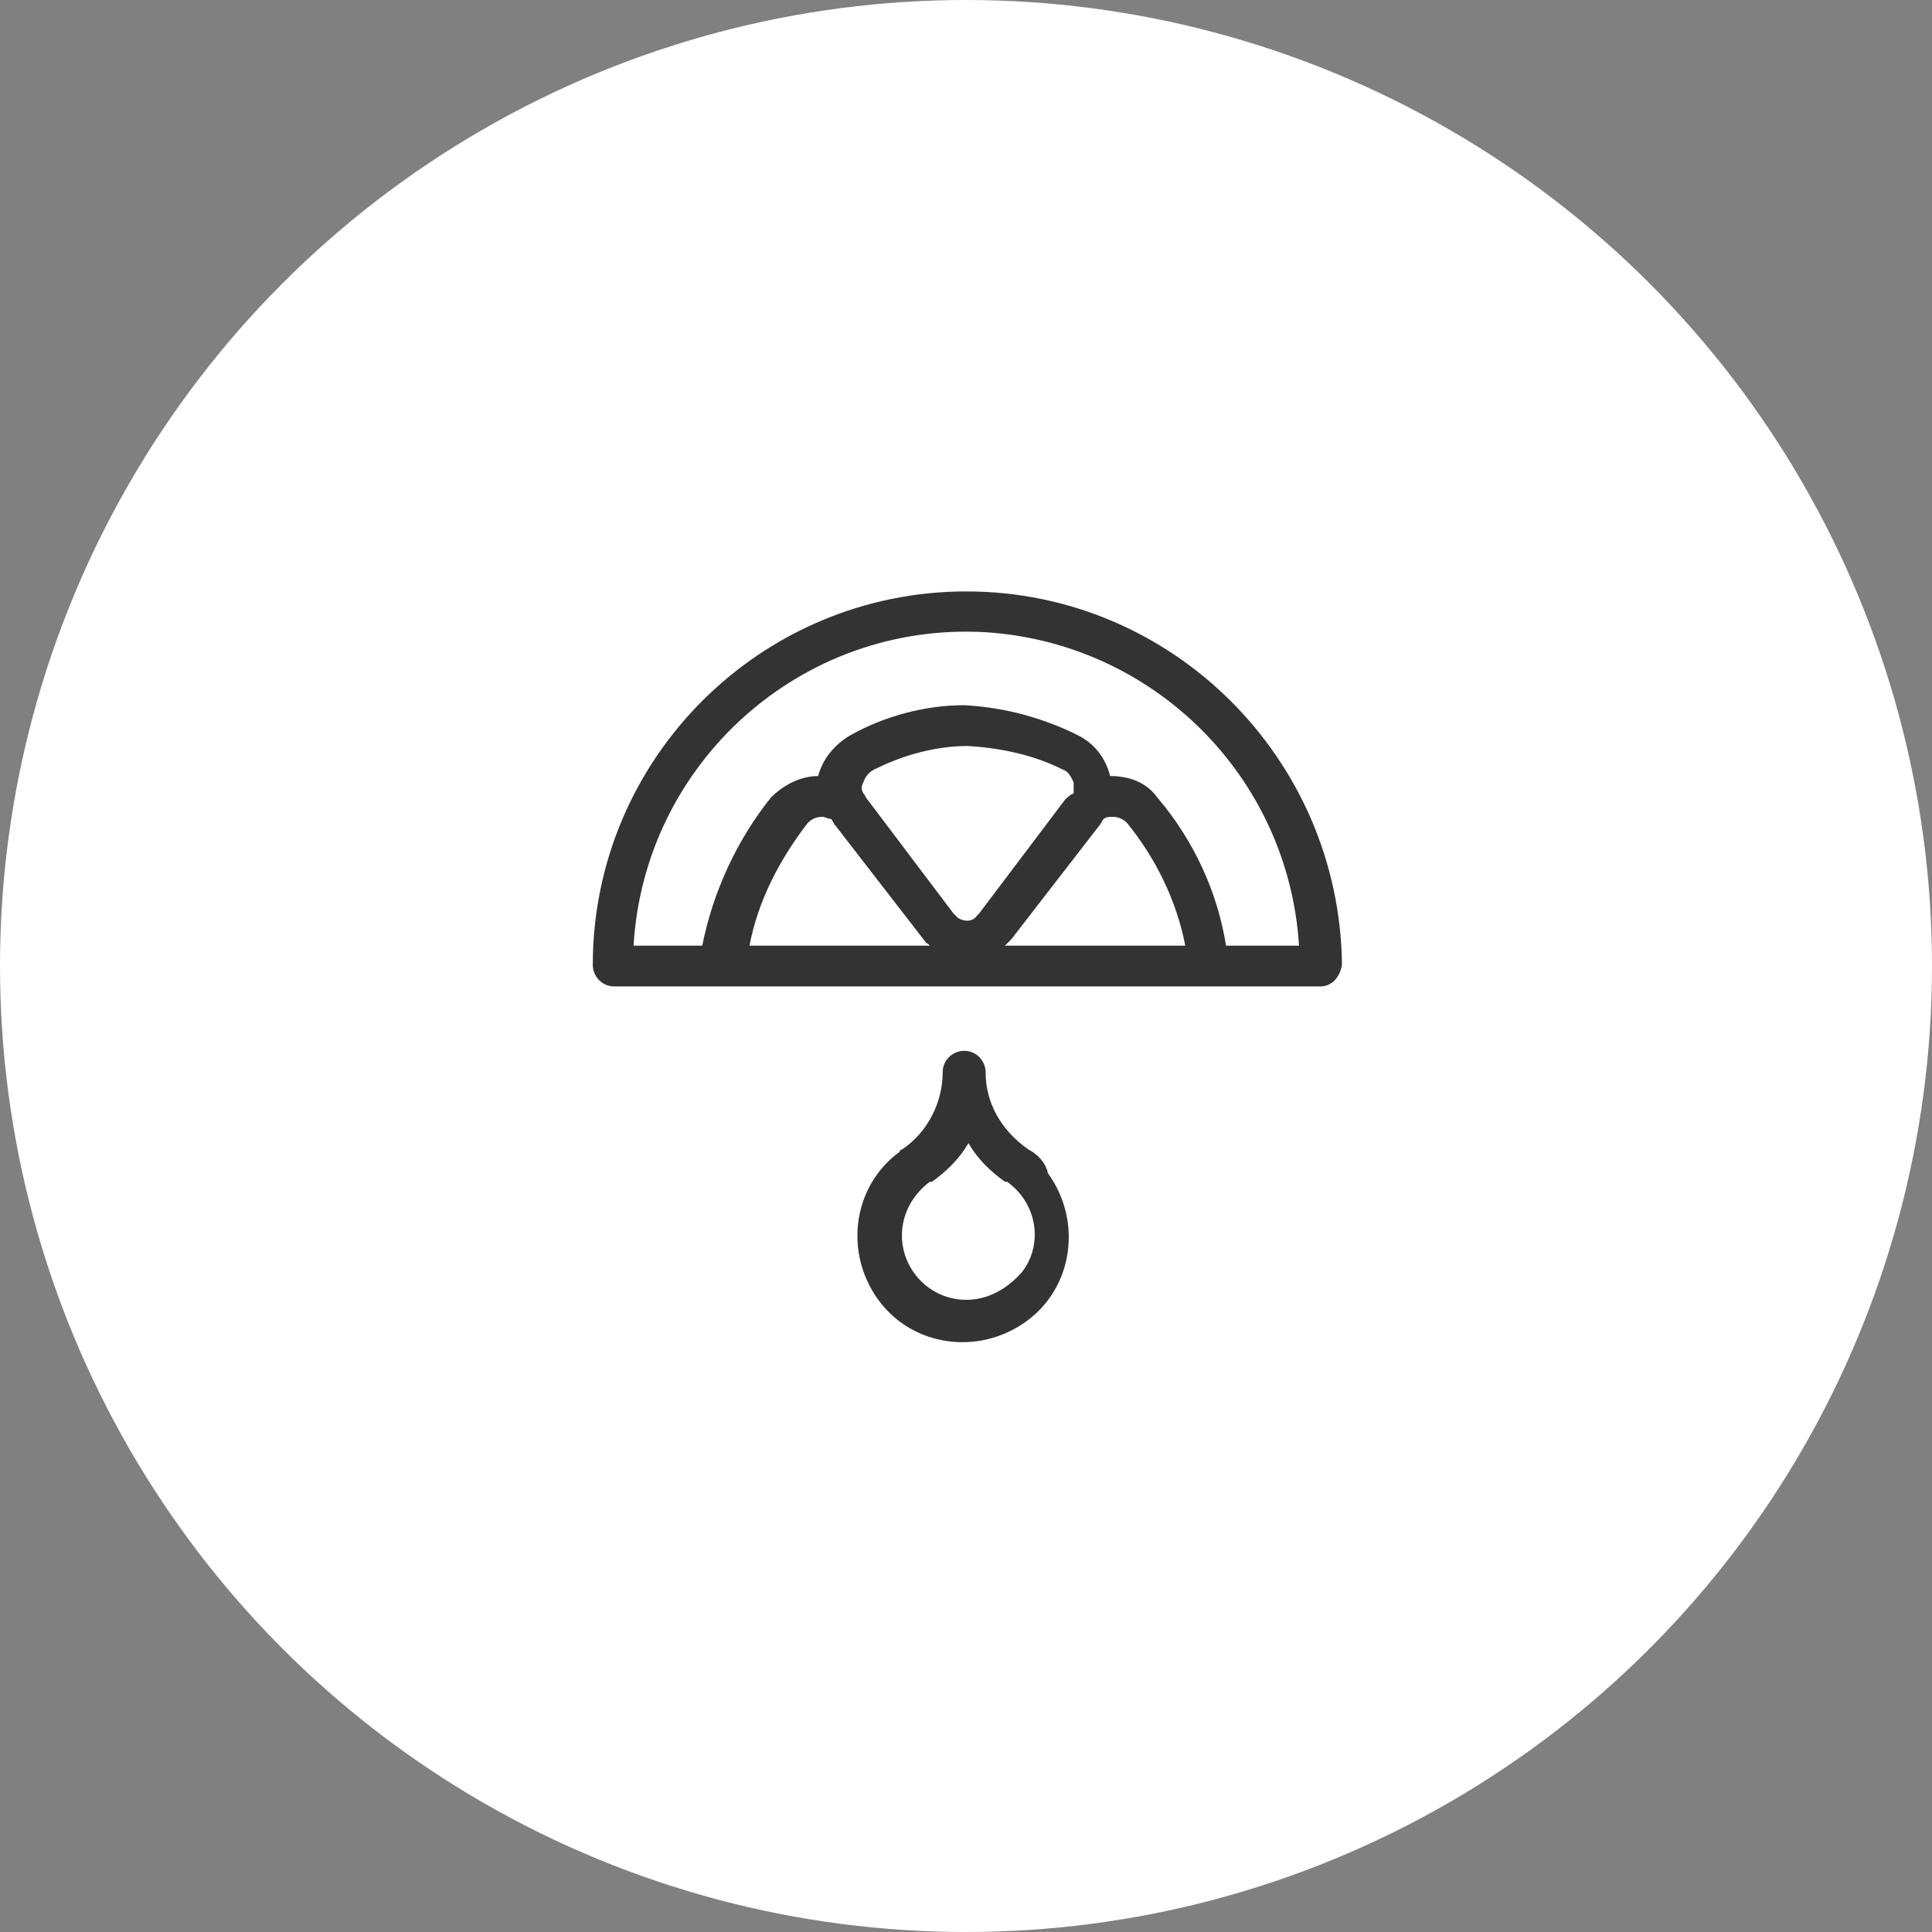 <?xml version="1.0" encoding="utf-8"?>
<!-- Generator: Adobe Illustrator 23.1.1, SVG Export Plug-In . SVG Version: 6.00 Build 0)  -->
<svg version="1.1" id="Livello_1" xmlns="http://www.w3.org/2000/svg" xmlns:xlink="http://www.w3.org/1999/xlink" x="0px" y="0px"
	 width="90px" height="90px" viewBox="0 0 90 90" enable-background="new 0 0 90 90" xml:space="preserve">
<rect x="0" y="0" width="90" height="90" fill="#808080" stroke="none"/>
<g transform="matrix(1, 0, 0, 1, 0, 0)">
	<circle id="Ellipse_1-2" fill="#FFFFFF" cx="45" cy="45" r="45"/>
</g>
<g id="Group_30" transform="translate(-30.486 -611.149)">
	<path id="Path_37" fill="#333333" d="M87.6,655.2c-0.4-2.5-1.5-4.9-3.2-6.9c-0.5-0.7-1.3-1-2.2-1l0,0c-0.2-0.8-0.7-1.5-1.5-1.9
		c-1.6-0.8-3.4-1.3-5.3-1.4c-1.8,0-3.7,0.5-5.3,1.4c-0.7,0.4-1.3,1.1-1.5,1.9l0,0c-0.8,0-1.6,0.4-2.2,1c-1.6,2-2.7,4.4-3.2,6.9H60
		c0.5-8.5,7.8-15.1,16.4-14.6c7.8,0.5,14.1,6.7,14.6,14.6H87.6z M77.7,655.2h-0.4l0.1-0.1c0.1-0.1,0.1-0.1,0.2-0.2l4.1-5.3
		c0.1-0.1,0.1-0.2,0.2-0.3s0.3-0.1,0.4-0.1c0.3,0,0.5,0.1,0.7,0.3c1.3,1.6,2.3,3.6,2.7,5.7c-0.3,0-0.7,0-1.2,0L77.7,655.2z
		 M80.1,648.4l-4,5.3l-0.1,0.1c-0.2,0.3-0.6,0.3-0.9,0.1c0,0,0,0-0.1-0.1l-0.1-0.1l-4-5.3c-0.1-0.1-0.1-0.2-0.2-0.3
		c-0.1-0.2-0.1-0.3,0-0.5c0.1-0.3,0.3-0.5,0.5-0.6c1.4-0.7,2.9-1.1,4.4-1.1c1.5,0.1,3,0.4,4.4,1.1c0.3,0.1,0.4,0.4,0.5,0.6
		c0,0.2,0,0.3,0,0.5C80.3,648.2,80.2,648.3,80.1,648.4 M66.6,655.2c-0.5,0-0.9,0-1.2,0c0.4-2.1,1.4-4,2.7-5.7
		c0.2-0.2,0.4-0.3,0.7-0.3c0.1,0,0.3,0.1,0.4,0.1c0.1,0.1,0.1,0.2,0.2,0.3l4.1,5.3c0.1,0.1,0.1,0.2,0.2,0.2l0.1,0.1L66.6,655.2
		L66.6,655.2z M75.5,638.7c-9.6,0-17.4,7.8-17.4,17.4l0,0c0,0.5,0.4,1,1,1l0,0H92c0.5,0,0.9-0.4,1-1l0,0
		C92.9,646.5,85.1,638.7,75.5,638.7"/>
	<path id="Path_38" fill="#333333" d="M75.5,671.7c-1.7,0-3-1.4-3-3c0-1,0.5-1.9,1.3-2.5c0,0,0,0,0.1,0c0.7-0.5,1.3-1.1,1.7-1.8
		c0.4,0.7,1,1.3,1.7,1.8c0,0,0,0,0.1,0c1.4,1,1.7,2.9,0.7,4.2C77.4,671.2,76.5,671.7,75.5,671.7 M78.4,664.7
		C78.4,664.6,78.4,664.6,78.4,664.7c-1.3-0.9-2-2.2-2-3.6c0-0.5-0.4-1-1-1c-0.5,0-1,0.4-1,1c0,1.4-0.7,2.8-1.9,3.6
		c0,0-0.1,0-0.1,0.1c-2.2,1.6-2.6,4.7-1,6.9s4.7,2.6,6.9,1c2.2-1.6,2.6-4.7,1-6.9C79.2,665.3,78.8,664.9,78.4,664.7"/>
</g>
</svg>
